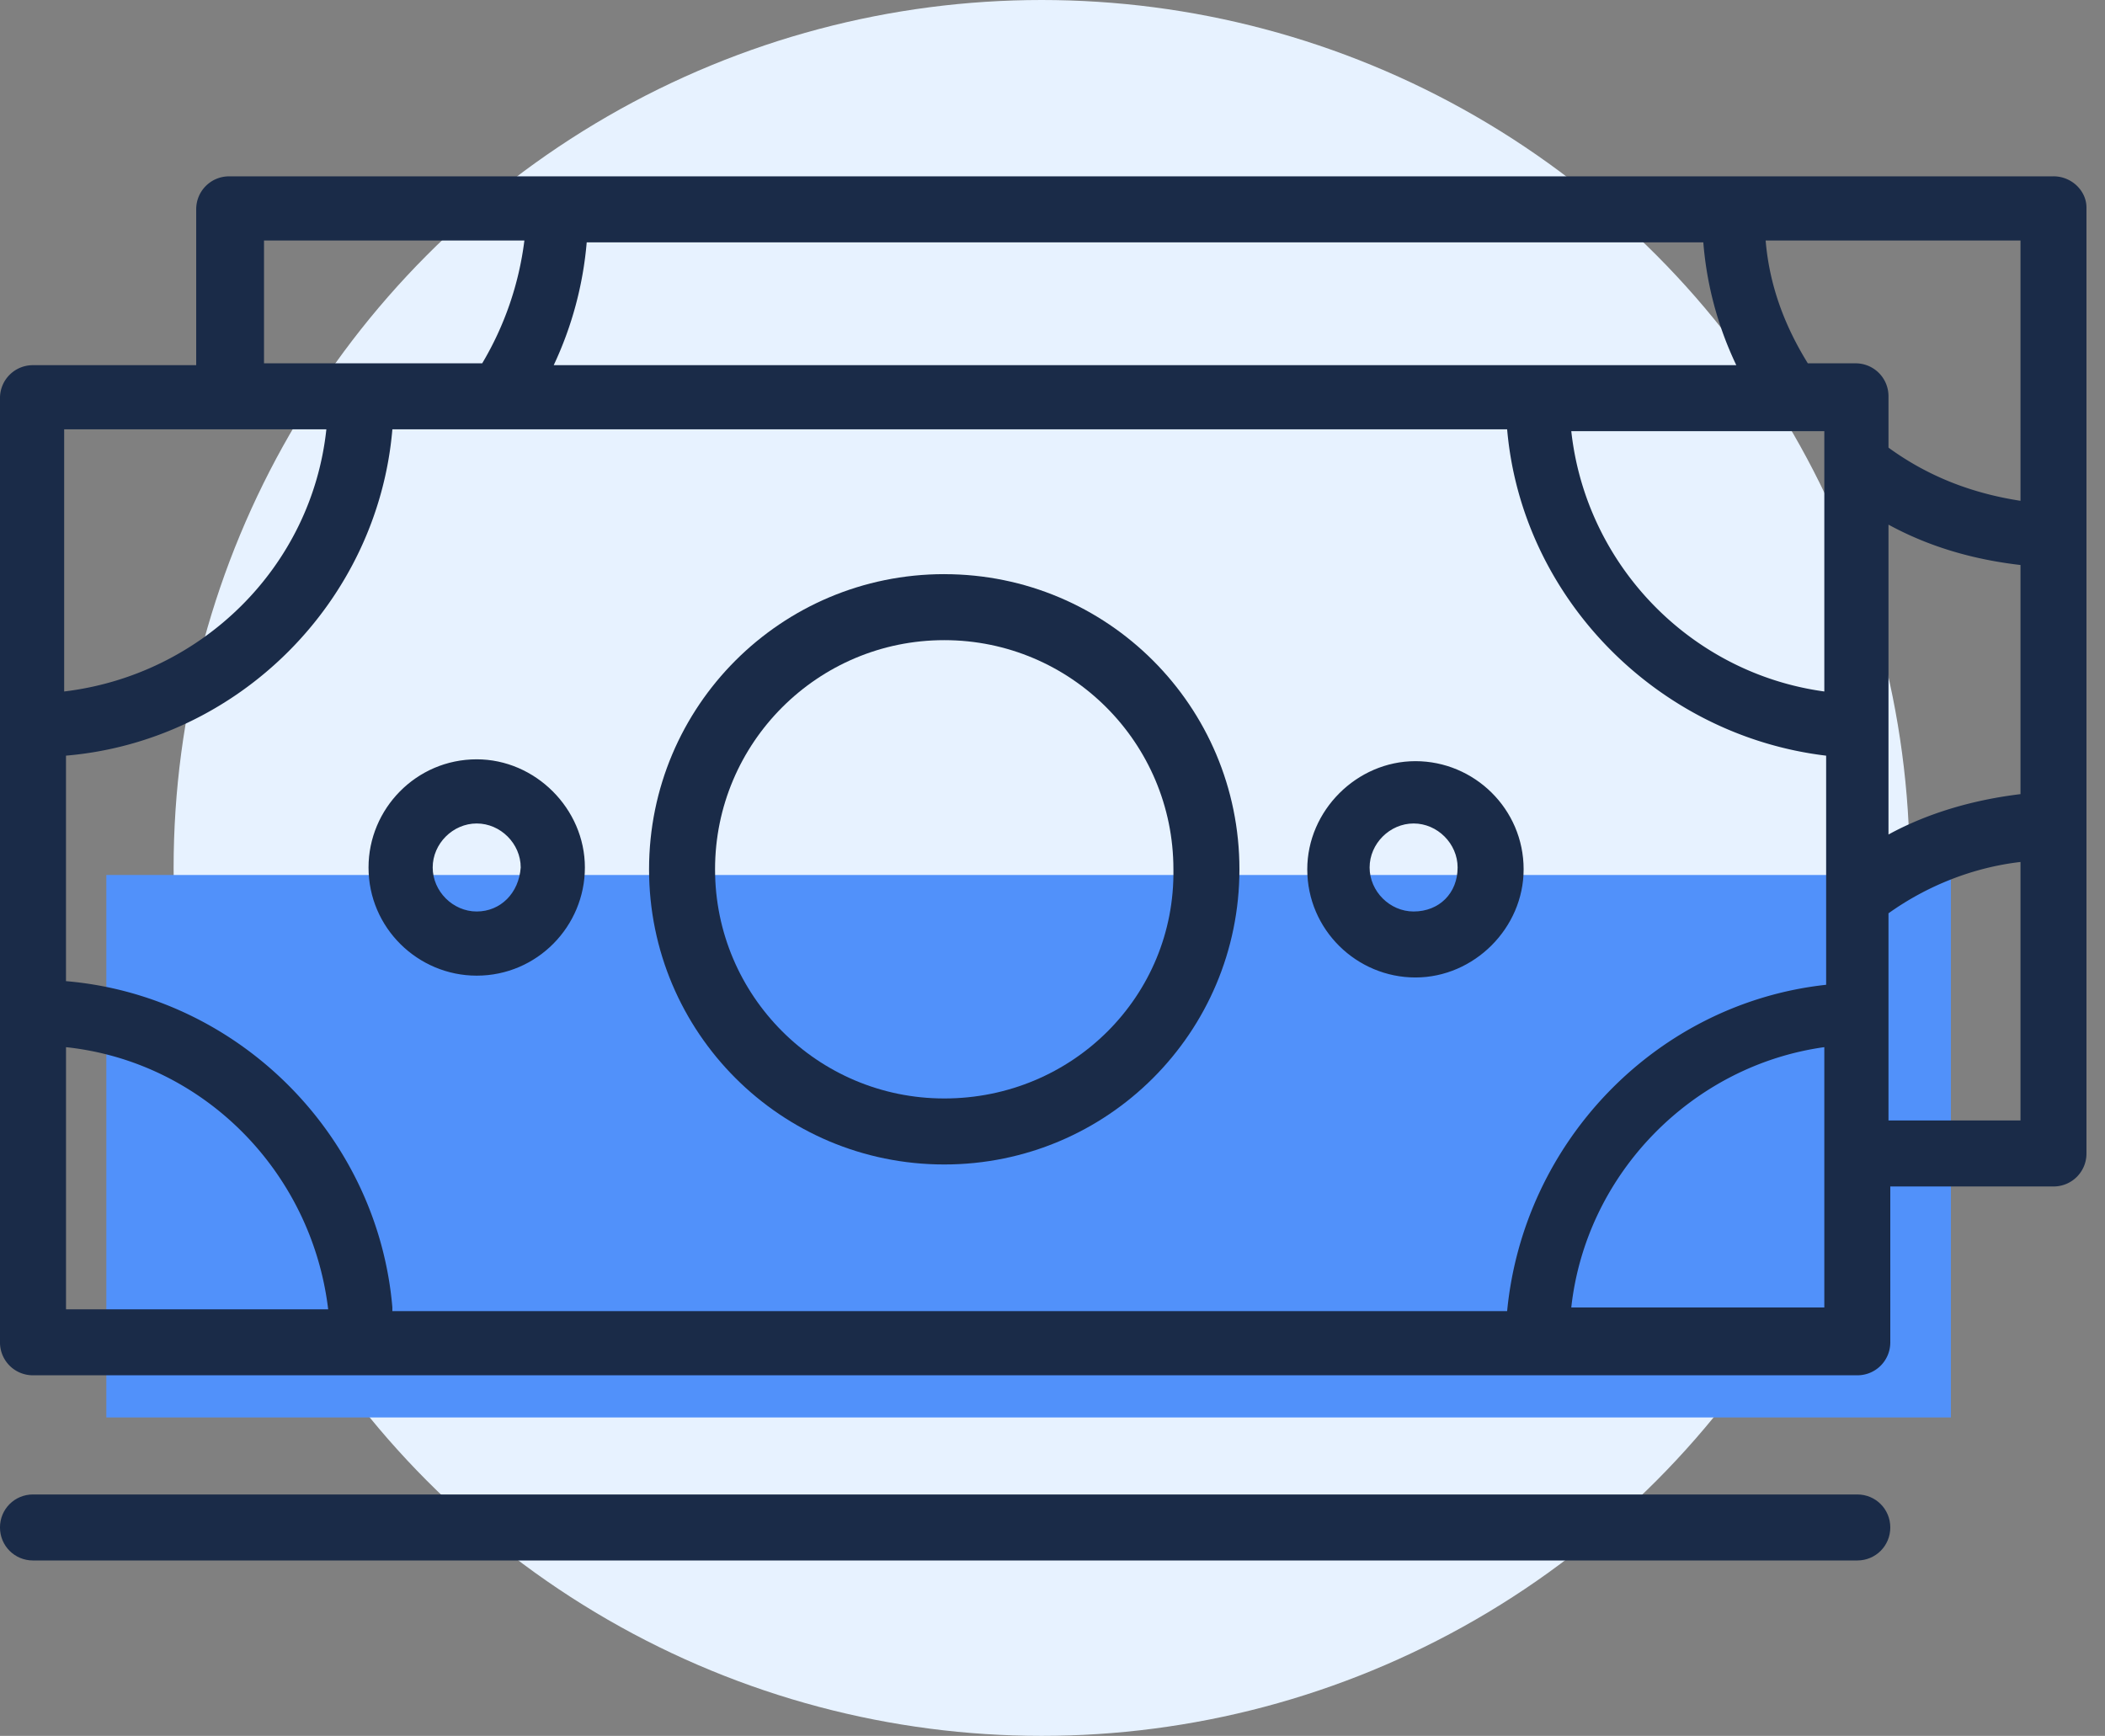 <?xml version="1.0" encoding="UTF-8"?>
<svg xmlns="http://www.w3.org/2000/svg" width="97" height="80" viewBox="0 0 97 80">
    <rect x="0" y="0" width="97" height="80" fill="#808080" stroke="none"/>
    <g fill="none" fill-rule="evenodd">
        <circle cx="48" cy="40" r="40" fill="#E7F2FF"/>
        <g fill-rule="nonzero">
            <path fill="#5191FA" d="M4.9 40.325h85v25h-85z"/>
            <g fill="#1A2B48">
                <path d="M94.627 8.127H10.561c-.845 0-1.52.676-1.52 1.52v7.182H1.52c-.845 0-1.521.676-1.521 1.52v43.512c0 .845.676 1.521 1.52 1.521h84.067c.845 0 1.52-.676 1.52-1.52V54.68h7.52c.845 0 1.52-.676 1.52-1.52V9.562c0-.76-.675-1.436-1.52-1.436zm-76.546 52.13c-.676-7.943-7.098-14.364-15.04-15.04V34.825c7.942-.676 14.364-7.097 15.04-15.039H69.45c.675 7.773 6.928 14.11 14.7 15.04V45.385c-7.772.845-13.94 7.182-14.7 15.04H18.08v-.17zm65.985-38.781v10.392c-6.168-.845-10.983-5.83-11.66-11.997h11.66v1.605zm-13.265-4.647H25.516a16.57 16.57 0 0 0 1.52-5.66H78.49a16.072 16.072 0 0 0 1.52 5.66h-9.209zm16.222 16.56v-9.21c1.859 1.014 3.887 1.606 6.083 1.86v10.56c-2.112.254-4.224.845-6.083 1.86v-5.07zm6.083-22.305V23.08c-2.196-.338-4.224-1.098-6.083-2.45v-2.366c0-.845-.676-1.52-1.52-1.52h-2.197c-1.099-1.775-1.775-3.633-1.944-5.661h11.744zm-81.024 0h12.082a14.558 14.558 0 0 1-1.944 5.66H12.166v-5.66h-.084zm-9.04 8.702h11.997c-.676 6.337-5.745 11.322-12.082 12.082V19.786h.085zm0 40.47V48.26c6.336.676 11.321 5.745 12.081 12.082H3.042v-.085zm81.024 0h-11.66c.677-6.168 5.577-11.152 11.66-11.997v11.997zm9.04-8.618h-6.083v-9.547c1.774-1.267 3.887-2.112 6.083-2.366v11.913z"/>
                <path d="M43.512 26.46c-7.52 0-13.603 6.084-13.603 13.603 0 7.52 6.083 13.603 13.603 13.603 7.519 0 13.602-6.083 13.602-13.603s-6.083-13.602-13.602-13.602zm0 24.164c-5.83 0-10.562-4.73-10.562-10.56s4.732-10.562 10.562-10.562c5.83 0 10.56 4.732 10.56 10.561.085 5.83-4.646 10.561-10.56 10.561zM21.967 34.994c-2.788 0-4.985 2.281-4.985 4.985 0 2.788 2.281 4.985 4.985 4.985 2.788 0 4.985-2.281 4.985-4.985s-2.281-4.985-4.985-4.985zm0 7.013c-1.098 0-2.028-.93-2.028-2.028 0-1.098.93-2.028 2.028-2.028 1.098 0 2.028.93 2.028 2.028-.085 1.183-.93 2.028-2.028 2.028zM70.21 40.063c0-2.788-2.281-4.984-4.985-4.984s-4.985 2.28-4.985 4.984c0 2.788 2.281 4.985 4.985 4.985s4.985-2.281 4.985-4.985zm-5.07 1.944c-1.098 0-2.027-.93-2.027-2.028 0-1.098.93-2.028 2.028-2.028 1.098 0 2.027.93 2.027 2.028 0 1.183-.845 2.028-2.027 2.028zM85.587 68.874H1.52c-.845 0-1.521.676-1.521 1.52 0 .846.676 1.522 1.52 1.522h84.067c.845 0 1.52-.676 1.52-1.521 0-.845-.675-1.521-1.52-1.521z"/>
            </g>
        </g>
    </g>
</svg>
